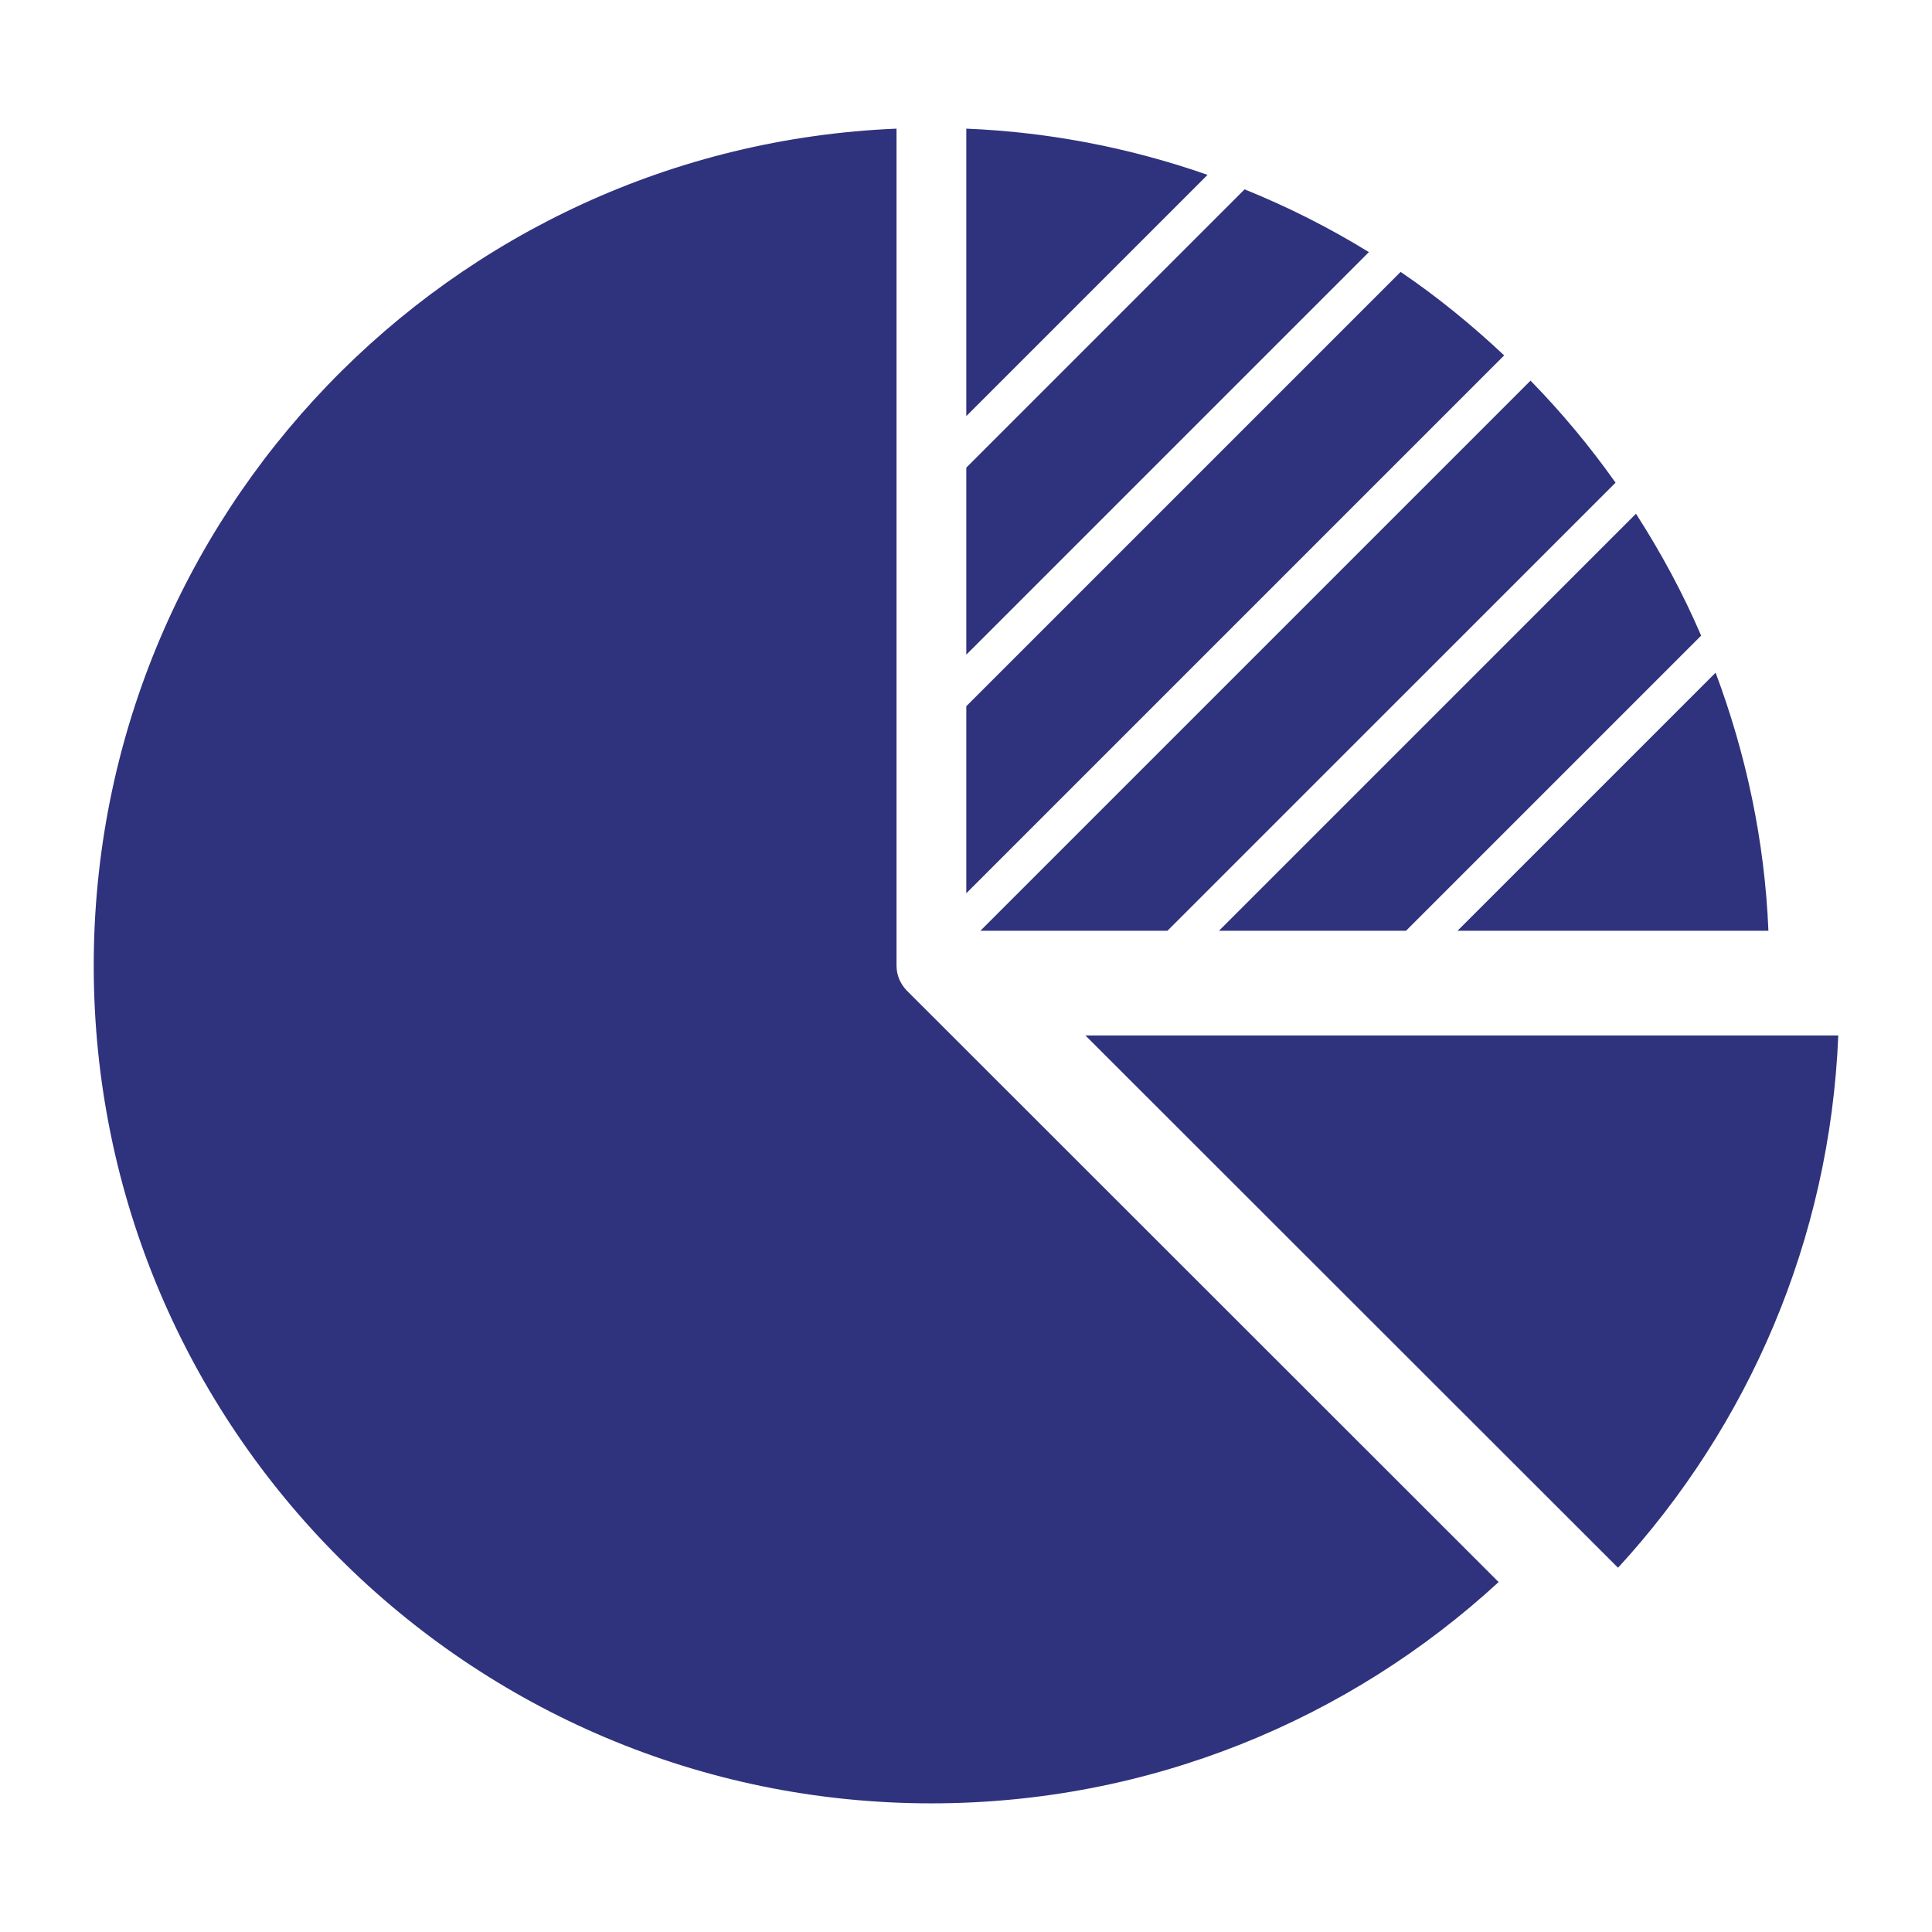 <svg width="200" height="200" viewBox="0 0 200 200" fill="none" xmlns="http://www.w3.org/2000/svg">
<path d="M128.839 19.602L100.031 48.41V67.772L141.707 26.097C137.626 23.589 133.331 21.416 128.839 19.602Z" fill="#2F327D"/>
<path d="M144.992 28.148L100.031 73.107V92.469L155.711 36.79C152.364 33.647 148.805 30.732 144.992 28.148Z" fill="#2F327D"/>
<path d="M120.854 96.351L167.241 49.965C164.587 46.212 161.644 42.683 158.441 39.403L101.492 96.351H120.854Z" fill="#2F327D"/>
<path d="M183.066 96.351C182.681 86.972 180.733 78.014 177.6 69.634L150.883 96.351H183.066Z" fill="#2F327D"/>
<path d="M145.55 96.351L176.101 65.8C174.206 61.385 171.929 57.183 169.357 53.182L126.188 96.351H145.55Z" fill="#2F327D"/>
<path d="M100.031 13.318V43.074L125.005 18.101C117.131 15.352 108.755 13.675 100.031 13.318Z" fill="#2F327D"/>
<path d="M112.359 107.19L167.498 162.293C180.94 147.659 189.431 128.4 190.298 107.19H112.359Z" fill="#2F327D"/>
<path d="M92.808 99.964V13.318C46.594 15.233 9.703 53.317 9.703 99.964C9.703 147.84 48.545 186.682 96.421 186.682C119.077 186.682 139.708 177.974 155.137 163.774L93.856 102.529C93.206 101.843 92.808 100.976 92.808 99.964Z" fill="#2F327D"/>
</svg>
